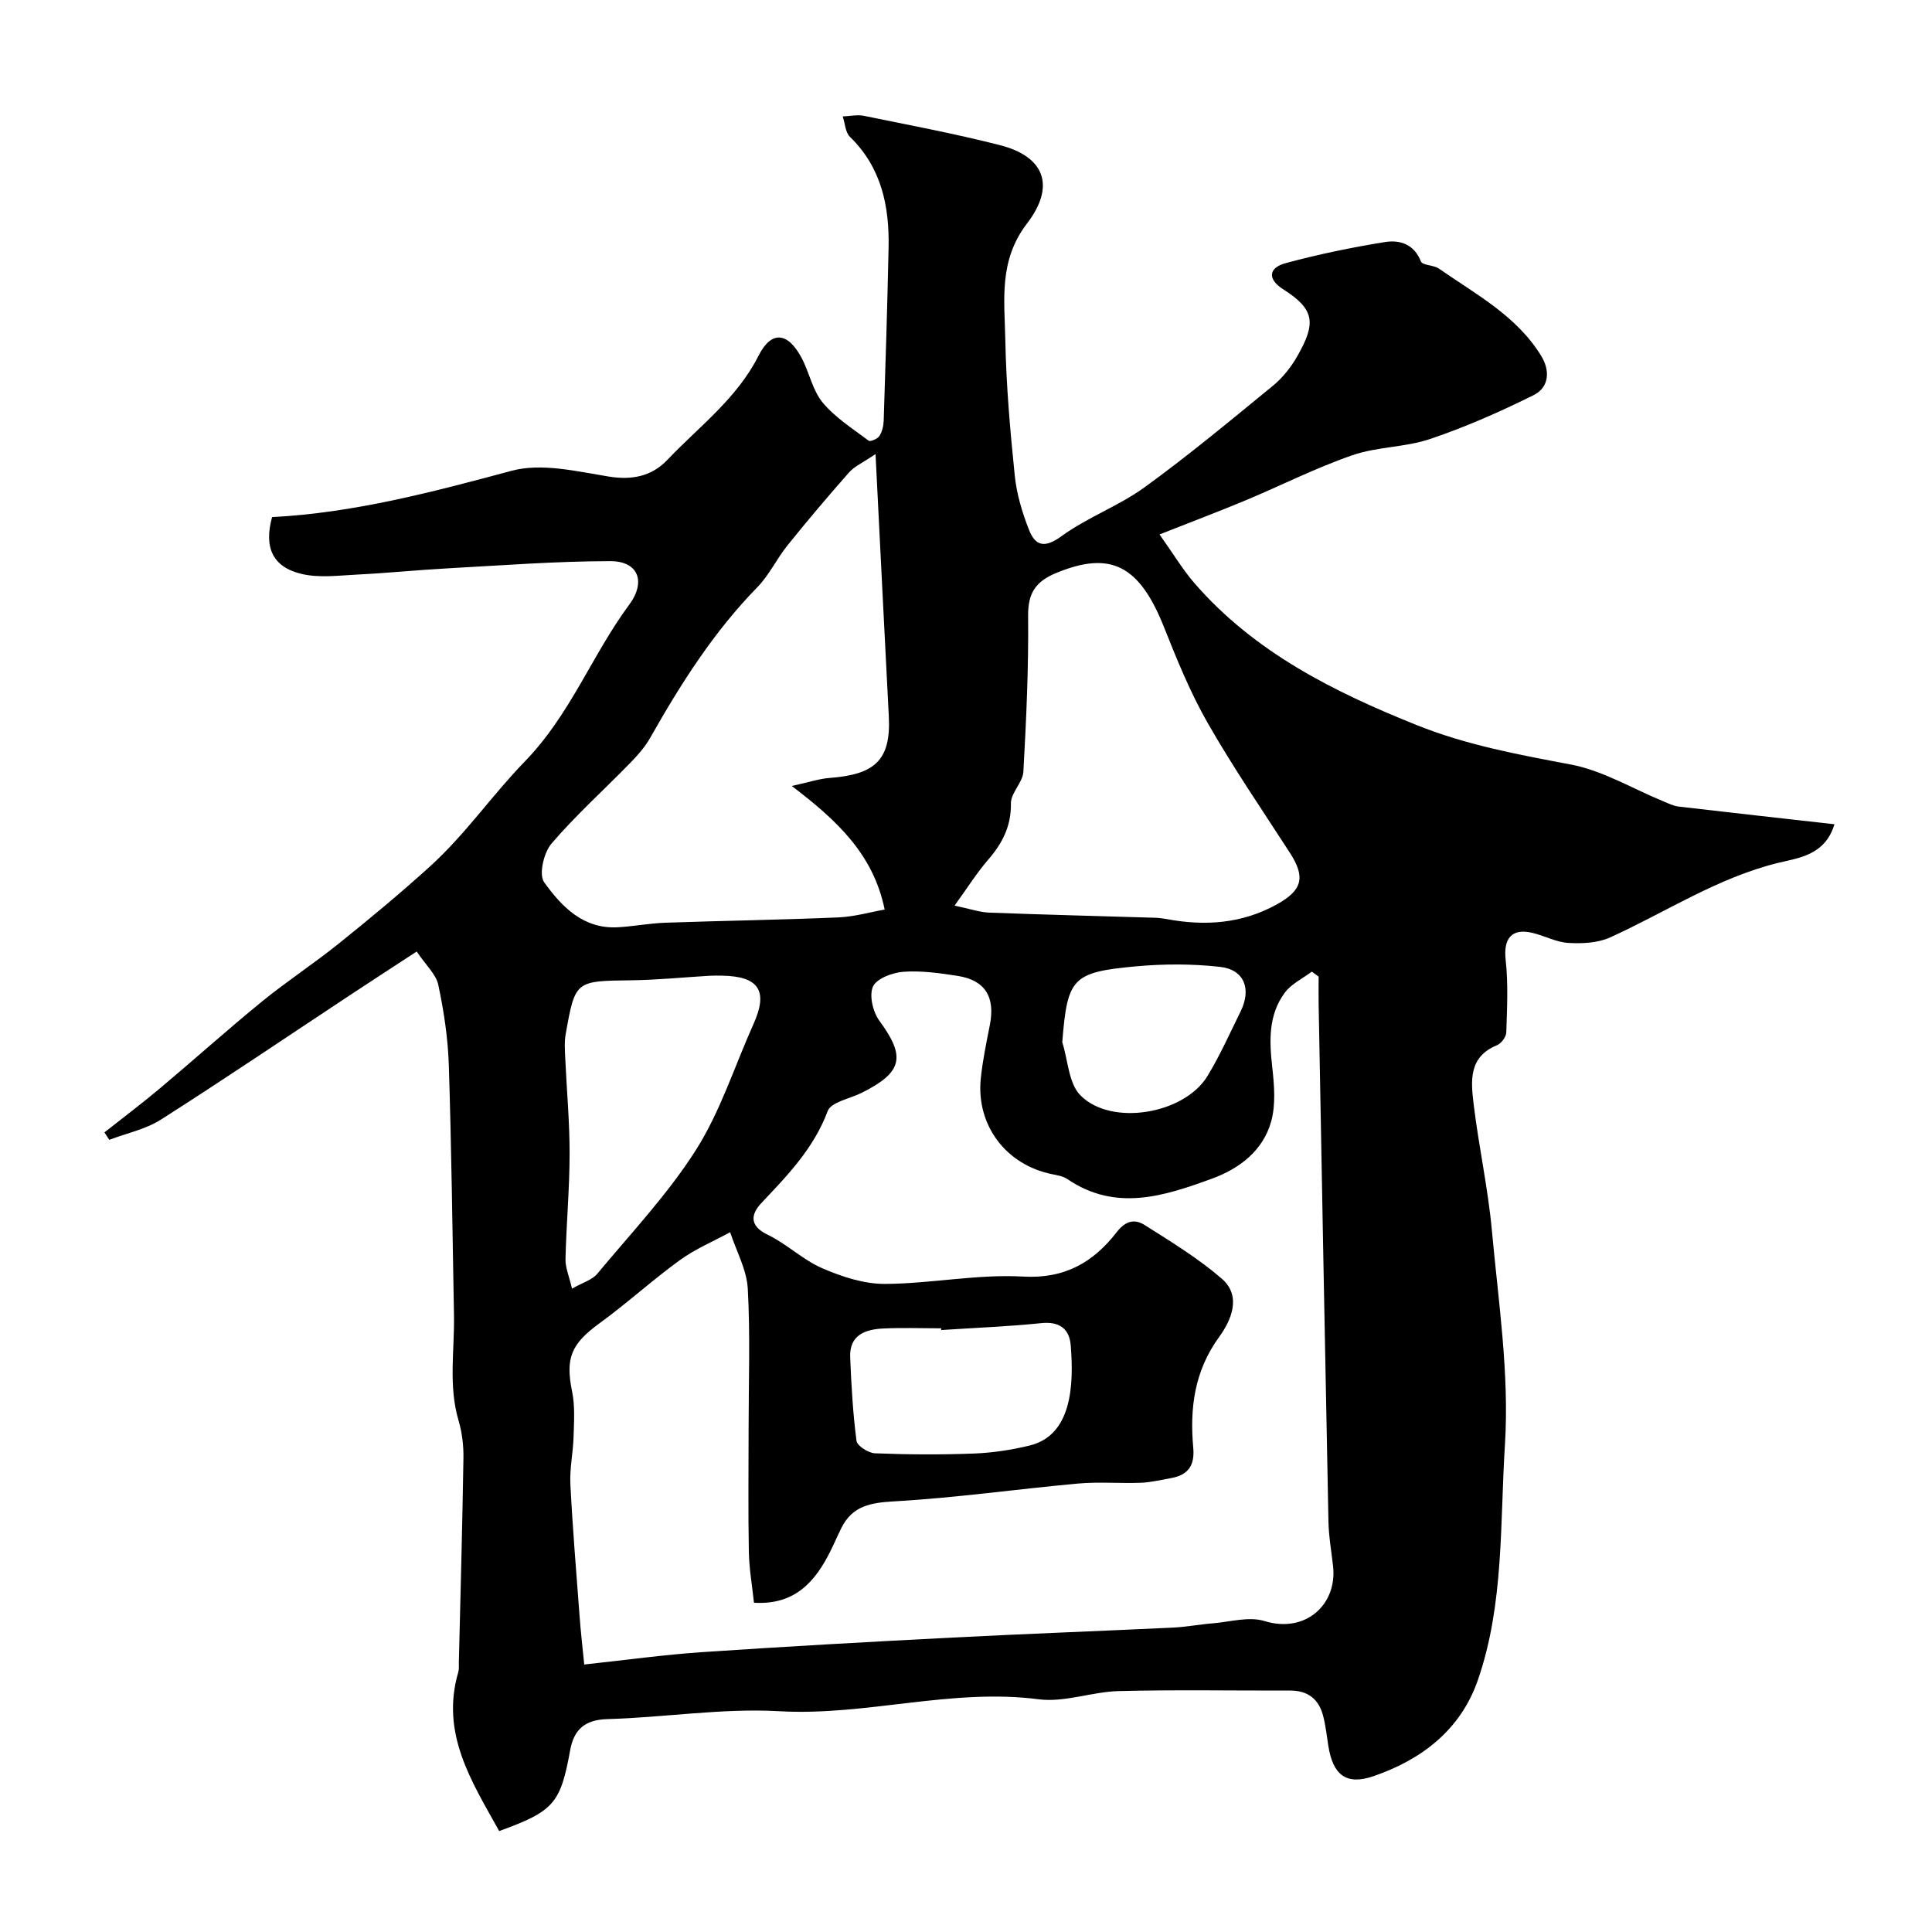 <svg enable-background="new 0 0 400 400" viewBox="0 0 400 400" xmlns="http://www.w3.org/2000/svg"><path d="m86.27 197c-4.88 3.19-9.32 6.07-13.74 8.99-13.06 8.63-26.02 17.41-39.21 25.81-3.17 2.02-7.11 2.82-10.7 4.19-.33-.51-.66-1.03-1-1.54 3.85-3.04 7.77-5.99 11.52-9.14 7.05-5.92 13.91-12.09 21.04-17.91 5.19-4.23 10.82-7.91 16.03-12.1 6.4-5.14 12.73-10.4 18.81-15.91 7.28-6.59 12.92-14.83 19.65-21.75 9.4-9.67 13.87-21.99 21.58-32.41 3.57-4.82 1.89-9.06-3.9-9.05-11.22.01-22.44.88-33.66 1.49-6.25.34-12.49.98-18.74 1.29-3.84.19-7.85.73-11.5-.13-6-1.42-7.85-5.47-6.12-11.77 16.89-.87 33.2-5.18 49.6-9.59 6.16-1.66 13.44.11 20.07 1.19 4.9.8 8.96-.07 12.17-3.45 6.57-6.91 14.38-12.66 18.87-21.55 2.68-5.31 6.08-4.91 8.93.45 1.6 3.01 2.25 6.7 4.36 9.24 2.6 3.12 6.22 5.41 9.52 7.89.34.26 1.83-.38 2.22-.97.57-.88.85-2.09.89-3.17.39-11.93.76-23.86 1.01-35.8.18-8.6-1.46-16.6-7.99-22.96-.96-.94-1.03-2.8-1.5-4.23 1.46-.06 2.98-.41 4.37-.13 9.4 1.92 18.84 3.69 28.13 6.06 9.36 2.38 11.58 8.5 5.64 16.25-5.89 7.68-4.64 15.89-4.48 24.11.18 9.38 1 18.76 1.96 28.1.39 3.8 1.54 7.62 2.94 11.19 1.34 3.4 3.28 3.84 6.76 1.3 5.34-3.89 11.82-6.22 17.17-10.1 9.14-6.63 17.85-13.88 26.59-21.04 1.99-1.63 3.72-3.81 5-6.05 3.93-6.86 3.71-9.72-2.88-13.9-3.25-2.06-3.14-4.43.51-5.42 6.74-1.83 13.61-3.24 20.51-4.36 3.08-.5 6.04.37 7.48 4 .33.84 2.63.73 3.73 1.49 7.64 5.32 16.07 9.76 21.16 18.04 1.92 3.12 1.65 6.56-1.55 8.16-6.93 3.44-14.07 6.59-21.4 9.07-5.17 1.75-11 1.59-16.15 3.38-7.56 2.61-14.75 6.27-22.15 9.36-5.49 2.29-11.06 4.39-17.75 7.03 2.88 4.05 4.83 7.34 7.29 10.16 12.43 14.27 28.73 22.4 45.95 29.31 10.35 4.15 21.04 6.11 31.89 8.16 6.64 1.25 12.8 5.01 19.19 7.63 1.02.42 2.06.95 3.13 1.08 10.68 1.25 21.36 2.43 32.28 3.66-1.91 6.47-7.61 7.01-11.63 7.99-12.62 3.11-23.26 10.2-34.8 15.44-2.55 1.16-5.78 1.31-8.65 1.14-2.53-.14-4.96-1.5-7.49-2.09-4.3-1.01-5.99 1.23-5.5 5.61.55 4.96.29 10.02.13 15.02-.03.93-1.05 2.29-1.94 2.65-5.93 2.42-5.38 7.47-4.82 12.18 1.05 8.75 2.98 17.41 3.78 26.18 1.35 14.77 3.63 29.69 2.7 44.36-1.04 16.24-.15 32.96-5.6 48.7-3.56 10.29-11.59 16.46-21.58 19.9-5.68 1.96-8.44-.23-9.39-6.31-.33-2.09-.55-4.21-1.09-6.24-.9-3.41-3.16-5.18-6.81-5.17-11.83.03-23.67-.19-35.49.11-5.54.14-11.21 2.39-16.56 1.7-18.09-2.35-35.67 3.49-53.71 2.47-11.79-.67-23.72 1.3-35.59 1.63-4.72.13-6.94 2.21-7.71 6.42-2.01 11.05-3.34 12.64-14.7 16.76-5.67-10.23-12.2-20.17-8.46-32.93.18-.62.09-1.32.11-1.99.34-14.1.73-28.2.95-42.3.04-2.59-.28-5.29-1.01-7.77-2.14-7.25-.81-14.57-.95-21.87-.31-17.27-.52-34.54-1.07-51.79-.18-5.53-1.02-11.09-2.17-16.51-.46-2.23-2.56-4.08-4.48-6.94zm34.69 147.62c8.72-.94 16.54-2.03 24.38-2.56 17.28-1.17 34.58-2.13 51.88-3.02 15.19-.78 30.4-1.34 45.59-2.06 2.77-.13 5.52-.67 8.3-.89 3.56-.29 7.44-1.46 10.64-.48 8.62 2.66 15.13-3.49 14.25-11.33-.35-3.1-.9-6.2-.96-9.3-.72-35.69-1.37-71.38-2.03-107.06-.04-1.91 0-3.82 0-5.73-.47-.34-.95-.68-1.42-1.02-1.89 1.43-4.24 2.53-5.59 4.36-3.42 4.61-3.21 9.98-2.59 15.46.41 3.69.74 7.68-.22 11.17-1.67 6.03-6.52 9.76-12.19 11.84-9.91 3.62-19.96 6.95-30.01.12-.9-.61-2.13-.81-3.23-1.03-9.49-1.94-15.69-10.14-14.7-19.8.38-3.72 1.16-7.41 1.88-11.09 1.14-5.79-.97-9.26-6.66-10.15-3.72-.58-7.54-1.12-11.25-.85-2.25.16-5.53 1.39-6.29 3.06-.83 1.84-.01 5.27 1.34 7.1 5.46 7.43 4.84 10.63-3.68 14.9-2.44 1.22-6.34 1.9-7.04 3.78-2.88 7.72-8.29 13.28-13.72 19.03-2.09 2.21-2.65 4.67 1.27 6.55 3.98 1.91 7.31 5.22 11.34 6.96 4.06 1.76 8.63 3.26 12.97 3.24 9.54-.05 19.12-2.06 28.58-1.52 8.73.5 14.62-3.02 19.43-9.23 1.9-2.45 3.8-2.68 5.78-1.43 5.47 3.46 11.06 6.88 15.93 11.08 4.25 3.66 1.88 8.76-.52 12.07-5.15 7.08-6.11 14.76-5.37 22.95.33 3.66-1.05 5.66-4.58 6.28-2.08.37-4.16.89-6.25.97-4.33.16-8.69-.23-12.99.16-12.71 1.15-25.38 2.97-38.11 3.69-4.9.28-8.65.94-10.92 5.51-.79 1.58-1.48 3.21-2.27 4.8-3.16 6.33-7.36 11.19-15.83 10.68-.36-3.45-.99-6.99-1.06-10.55-.16-8.49-.05-16.99-.05-25.49 0-9.66.36-19.35-.17-28.98-.22-3.95-2.38-7.79-3.65-11.69-3.49 1.9-7.22 3.46-10.4 5.77-5.7 4.13-10.92 8.91-16.61 13.05-5.93 4.32-7.13 7.22-5.71 14.17.62 3.02.39 6.24.3 9.36-.09 3.28-.83 6.57-.66 9.83.47 9.21 1.24 18.4 1.93 27.6.21 2.87.55 5.77.94 9.72zm60.31-250.61c-2.66 1.81-4.37 2.54-5.48 3.8-4.35 4.92-8.6 9.95-12.72 15.07-2.25 2.79-3.81 6.18-6.29 8.72-9.02 9.23-15.83 19.96-22.13 31.1-1.11 1.97-2.68 3.74-4.28 5.37-5.4 5.54-11.18 10.73-16.19 16.59-1.6 1.87-2.66 6.4-1.53 7.98 3.61 5.05 8.11 9.76 15.31 9.34 3.28-.19 6.53-.83 9.8-.94 11.93-.42 23.87-.59 35.8-1.1 3.4-.15 6.76-1.13 9.6-1.63-2.36-11.47-9.84-18.43-19.23-25.58 3.56-.78 5.7-1.51 7.87-1.67 9.2-.7 12.69-3.56 12.22-12.72-.92-17.65-1.79-35.28-2.75-54.33zm16.36 93.49c3.27.68 5.22 1.38 7.19 1.45 11.42.43 22.84.71 34.26 1.06.82.02 1.65.12 2.45.27 7.95 1.5 15.62.96 22.85-3.05 5.29-2.94 5.94-5.63 2.67-10.68-5.74-8.88-11.73-17.63-16.98-26.81-3.61-6.31-6.39-13.13-9.08-19.91-5.1-12.83-11.07-15.84-22.29-11.21-4.27 1.76-5.89 4.15-5.84 8.91.11 10.74-.38 21.5-.98 32.24-.12 2.23-2.61 4.39-2.58 6.56.07 4.74-1.78 8.28-4.74 11.7-2.29 2.64-4.16 5.64-6.93 9.47zm-79.2 79.3c2.26-1.29 4.18-1.81 5.22-3.07 7-8.42 14.63-16.49 20.46-25.68 5.06-7.99 7.98-17.33 11.9-26.05 3.09-6.87 1.12-9.89-6.59-10-.83-.01-1.67-.03-2.49.02-5.42.32-10.84.87-16.26.94-11.55.15-11.58.04-13.56 11.2-.29 1.62-.15 3.32-.08 4.98.3 6.59.91 13.17.9 19.76-.01 7.25-.68 14.5-.85 21.76-.05 1.78.76 3.59 1.35 6.14zm76.44 8.57c-.01-.12-.02-.24-.03-.36-3.99 0-8-.15-11.98.04-3.71.18-7.03 1.34-6.84 5.97.24 5.77.56 11.56 1.31 17.29.14 1.05 2.46 2.52 3.82 2.58 6.81.27 13.65.31 20.46.05 3.87-.15 7.79-.74 11.56-1.66 8.8-2.13 9.17-12.6 8.51-20.76-.27-3.35-2.29-4.98-6.08-4.58-6.88.71-13.81.97-20.73 1.43zm25.06-59.6c1.19 3.74 1.31 8.54 3.77 11.02 6.4 6.46 21.48 3.87 26.27-3.97 2.62-4.3 4.68-8.94 6.91-13.47 2.26-4.62.72-8.61-4.28-9.17-5.78-.65-11.73-.63-17.52-.1-13.15 1.22-14.08 2.46-15.15 15.69z" fill="#000001"/></svg>